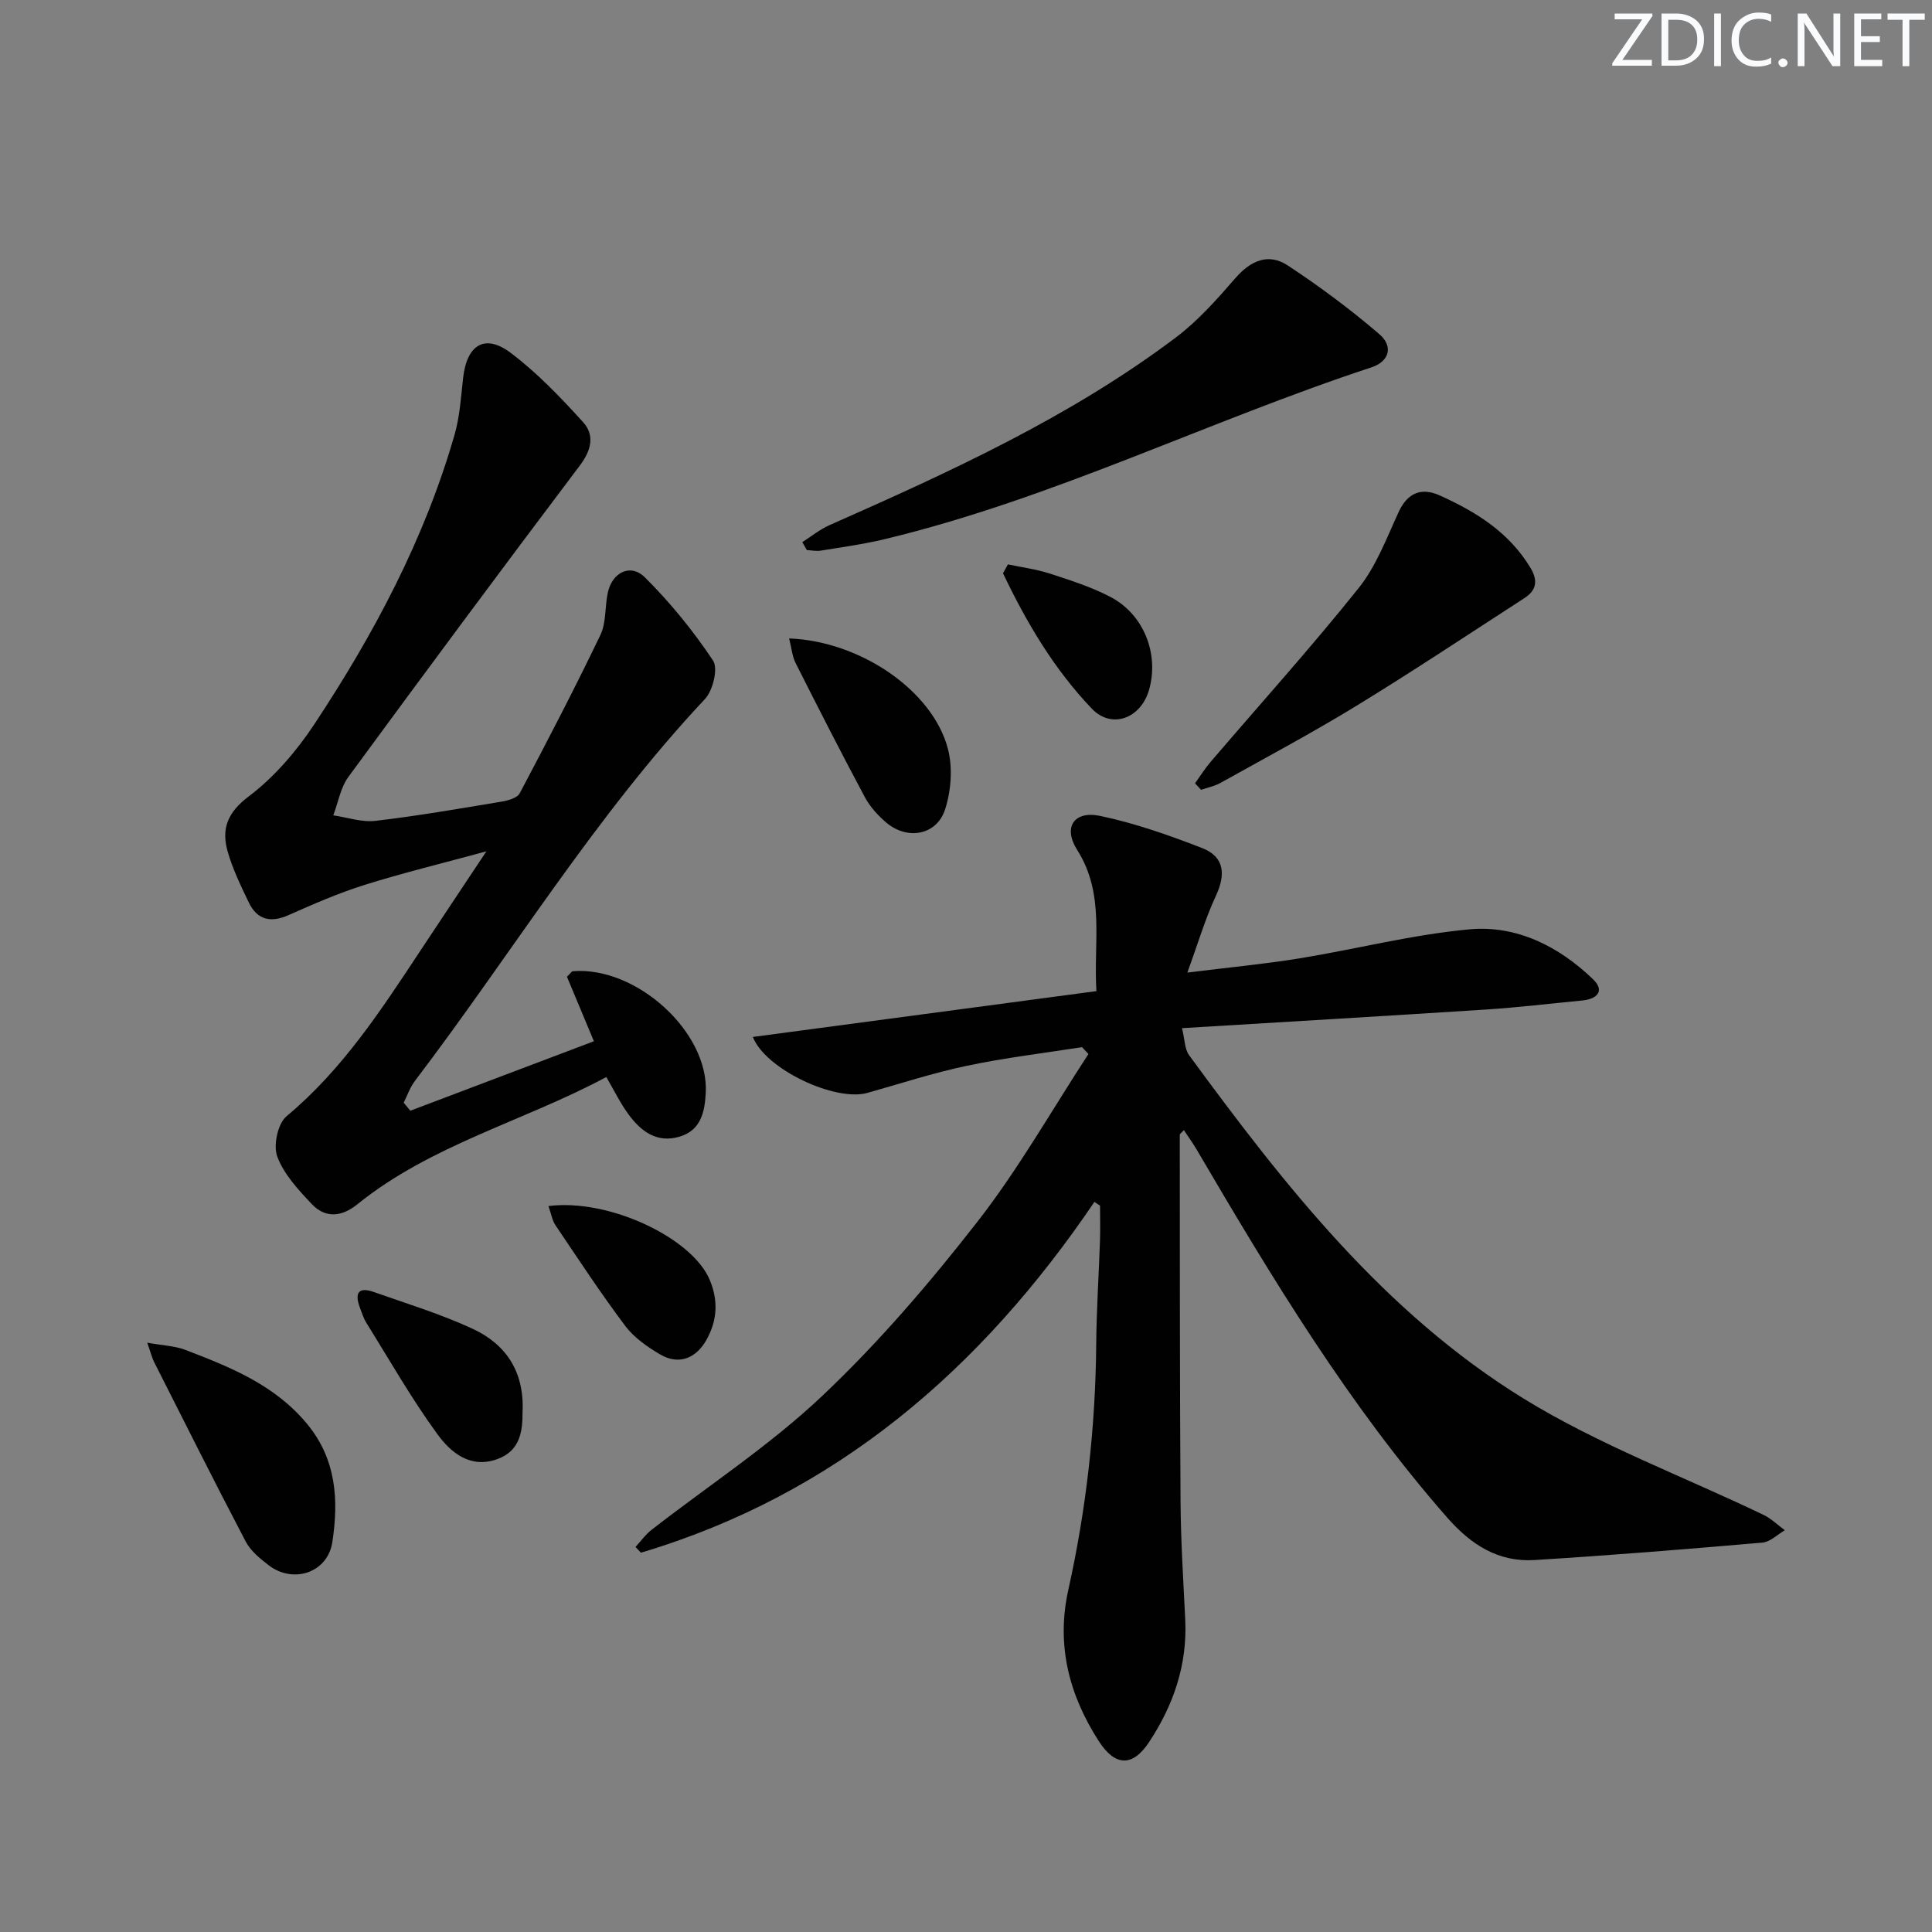 <svg enable-background="new 0 0 400 400" viewBox="0 0 400 400" xmlns="http://www.w3.org/2000/svg"><rect x="0" y="0" width="400" height="400" fill="#808080" stroke="none"/><path d="m342.2 3.2-6.3 9.2h6.1v1.2h-8.2v-.5l6.2-9.1h-5.7v-1.2h7.8v.4z" fill="#fafbfc"/><path d="m344 13.7v-10.9h3.1c1.6 0 3 .5 4.1 1.4 1.1 1 1.6 2.2 1.6 3.9s-.5 3-1.6 4-2.5 1.5-4.2 1.5h-3zm1.4-9.6v8.4h1.6c1.4 0 2.5-.4 3.2-1.1.8-.8 1.2-1.8 1.2-3.2s-.4-2.4-1.2-3.1-1.8-1-3.1-1z" fill="#fafbfc"/><path d="m356.3 2.8v10.9h-1.4v-10.9z" fill="#fafbfc"/><path d="m366.6 13.2c-.8.4-1.8.6-3 .6-1.6 0-2.8-.5-3.7-1.5s-1.4-2.3-1.4-3.9c0-1.7.5-3.2 1.6-4.2s2.4-1.6 4-1.6c1 0 1.9.1 2.6.4v1.5c-.8-.4-1.6-.6-2.6-.6-1.2 0-2.2.4-3 1.2s-1.1 1.9-1.1 3.3c0 1.3.4 2.3 1.1 3.1s1.6 1.1 2.8 1.1c1.1 0 2-.2 2.8-.7v1.3z" fill="#fafbfc"/><path d="m368.2 13c0-.3.1-.5.3-.6.2-.2.4-.3.6-.3.3 0 .5.1.7.3s.3.4.3.6-.1.5-.3.6c-.2.2-.4.3-.7.3s-.5-.1-.6-.3c-.2-.2-.3-.4-.3-.6z" fill="#fafbfc"/><path d="m381.1 13.7h-1.7l-5.5-8.4c-.2-.2-.3-.5-.4-.7 0 .2.1.8.1 1.5v7.6h-1.4v-10.9h1.8l5.3 8.3c.3.4.4.6.4.8 0-.3-.1-.8-.1-1.6v-7.5h1.4v10.9z" fill="#fafbfc"/><path d="m389.7 13.7h-5.8v-10.9h5.6v1.2h-4.2v3.5h3.9v1.2h-3.9v3.7h4.4z" fill="#fafbfc"/><path d="m398.4 4.1h-3.1v9.6h-1.4v-9.6h-3.1v-1.3h7.7v1.3z" fill="#fafbfc"/><g fill="#010102"><path d="m226.59 248.84c-23.48 34.64-53.47 60.59-93.9 72.63-.37-.4-.74-.79-1.11-1.19 1.09-1.19 2.04-2.55 3.3-3.53 11.82-9.2 24.5-17.48 35.33-27.72 11.67-11.03 22.25-23.38 32.14-36.07 8.52-10.92 15.4-23.11 23-34.74-.44-.47-.89-.95-1.33-1.42-7.96 1.25-15.98 2.2-23.85 3.86-6.95 1.46-13.73 3.69-20.58 5.61-6.67 1.88-21.13-4.9-23.72-11.58 23.67-3.16 47.23-6.3 71.13-9.49-.63-10.23 1.83-20.05-3.97-29.21-3.01-4.75-.65-8.2 4.77-7.06 7.19 1.51 14.24 3.99 21.11 6.66 4.61 1.8 4.89 5.47 2.82 9.9-2.2 4.71-3.67 9.76-5.9 15.87 8.73-1.09 15.95-1.76 23.09-2.92 11.79-1.92 23.45-4.94 35.3-6.03 9.76-.9 18.51 3.51 25.59 10.32 2.55 2.46.82 4.13-2.28 4.42-6.61.63-13.21 1.43-19.84 1.86-20.71 1.34-41.43 2.55-62.97 3.86.59 2.37.54 4.34 1.47 5.6 19.75 26.95 40.42 53.32 69.24 71.08 15.59 9.6 33.09 16.11 49.69 24.09 1.61.77 2.95 2.11 4.41 3.18-1.54.89-3.03 2.42-4.64 2.56-15.72 1.36-31.45 2.64-47.2 3.61-7.48.46-13.13-3.16-18.06-8.79-20.41-23.28-36.28-49.6-51.85-76.15-.8-1.37-1.74-2.66-2.67-4.07-.48.54-.85.76-.85.98.02 25.32-.01 50.64.16 75.96.05 8.14.58 16.29.97 24.43.45 9.33-2.44 17.71-7.49 25.34-3.43 5.18-7.03 5.03-10.41-.21-6.17-9.58-8.84-19.92-6.31-31.3 3.73-16.76 5.63-33.73 5.78-50.9.06-7.14.54-14.28.78-21.42.08-2.41.01-4.82.01-7.24-.38-.27-.77-.52-1.16-.78z"/><path d="m84.96 229.96c12.59-4.77 25.19-9.53 38-14.38-2.05-4.9-3.86-9.26-5.58-13.36.76-.72.97-1.12 1.22-1.14 13.17-1.06 28.19 12.62 27.52 25.17-.21 3.93-.97 7.79-5.48 9.1-4.74 1.38-8-1.2-10.57-4.71-1.65-2.25-2.88-4.81-4.54-7.65-17.22 9.22-36.28 14.01-51.56 26.36-3.19 2.58-6.56 2.94-9.39-.03-2.8-2.95-5.79-6.18-7.17-9.85-.87-2.3.09-6.84 1.91-8.36 11.61-9.67 19.65-22.08 27.82-34.44 4.21-6.37 8.45-12.71 13.56-20.41-9.34 2.54-17.34 4.48-25.19 6.94-5.37 1.69-10.58 3.96-15.74 6.25-3.75 1.67-6.54 1.01-8.29-2.66-1.64-3.42-3.32-6.89-4.35-10.51-1.32-4.66-.07-8.04 4.36-11.39 5.31-4.01 9.92-9.4 13.62-14.99 12.31-18.62 22.77-38.25 28.99-59.85 1.09-3.78 1.34-7.83 1.78-11.78.77-6.91 4.51-9.26 9.89-5.19 5.47 4.14 10.32 9.21 14.95 14.32 2.44 2.69 1.73 5.8-.67 8.98-16.13 21.37-32.08 42.88-47.92 64.47-1.63 2.22-2.11 5.29-3.13 7.96 2.91.42 5.9 1.47 8.73 1.14 8.73-1.03 17.42-2.53 26.1-3.98 1.35-.22 3.26-.75 3.78-1.74 5.73-10.83 11.39-21.71 16.69-32.75 1.24-2.58.91-5.87 1.54-8.78.9-4.19 4.69-6.12 7.67-3.17 5.26 5.22 10.01 11.07 14.12 17.23 1.09 1.63-.03 6.22-1.69 7.98-22.77 24.26-40.01 52.71-60.04 79.06-1.01 1.32-1.56 2.99-2.32 4.5.46.55.92 1.1 1.38 1.66z"/><path d="m166.11 112.24c1.87-1.19 3.63-2.63 5.64-3.52 24.93-11.03 49.74-22.32 71.67-38.83 4.59-3.45 8.52-7.89 12.31-12.26 3.19-3.68 6.86-5.32 10.89-2.67 6.58 4.33 12.95 9.07 18.93 14.2 3 2.57 2.09 5.68-1.62 6.9-33.85 11.14-65.96 27.21-100.78 35.57-4.34 1.04-8.79 1.65-13.21 2.37-.93.15-1.92-.06-2.89-.11-.3-.53-.62-1.09-.94-1.65z"/><path d="m247.42 162.18c1.05-1.47 2.01-3.02 3.18-4.39 10.25-11.98 20.83-23.71 30.68-36.02 3.65-4.55 5.8-10.36 8.29-15.76 1.86-4.04 4.77-5.12 8.48-3.45 7.49 3.37 14.36 7.61 18.79 14.96 1.64 2.72 1.27 4.7-1.25 6.33-11.55 7.46-23 15.09-34.72 22.26-9.21 5.63-18.75 10.72-28.18 15.98-1.22.68-2.67.97-4.02 1.43-.42-.45-.84-.89-1.25-1.34z"/><path d="m30.49 277.99c3.33.6 5.74.67 7.86 1.48 9.3 3.57 18.49 7.21 25.2 15.3 6.13 7.39 6.57 15.85 5.26 24.49-.96 6.35-8.06 8.7-13.14 4.84-1.82-1.39-3.78-2.99-4.81-4.96-6.47-12.33-12.69-24.78-18.98-37.2-.37-.73-.56-1.55-1.39-3.95z"/><path d="m163.38 132.18c14.82.57 29.75 10.86 32.88 22.87 1.01 3.89.66 8.63-.58 12.5-1.72 5.37-7.79 6.47-12.17 2.77-1.74-1.47-3.39-3.29-4.46-5.29-4.91-9.18-9.64-18.46-14.33-27.76-.7-1.38-.82-3.05-1.34-5.09z"/><path d="m108.19 292.31c0 3.84-.38 8.02-5.22 9.78-5.61 2.04-9.64-1.37-12.39-5.13-5.36-7.34-9.88-15.3-14.7-23.03-.61-.97-.96-2.12-1.37-3.21-1.09-2.91-.41-4.39 2.9-3.22 6.87 2.44 13.9 4.56 20.48 7.63 6.8 3.16 10.69 8.79 10.3 17.18z"/><path d="m113.55 249.7c12.52-1.6 29.75 6.59 33.39 15.28 1.79 4.28 1.59 8.35-.66 12.4-2.15 3.87-5.74 5.29-9.55 3.07-2.68-1.57-5.44-3.49-7.27-5.92-5.08-6.75-9.72-13.84-14.45-20.85-.68-1-.88-2.34-1.46-3.98z"/><path d="m208.68 116.85c2.92.62 5.91 1 8.73 1.92 4.24 1.38 8.55 2.76 12.48 4.81 6.93 3.61 10.12 11.81 8.02 19.21-1.69 5.97-7.74 8.23-11.85 3.94-7.85-8.2-13.55-17.88-18.4-28.04.34-.62.68-1.23 1.02-1.84z"/></g></svg>